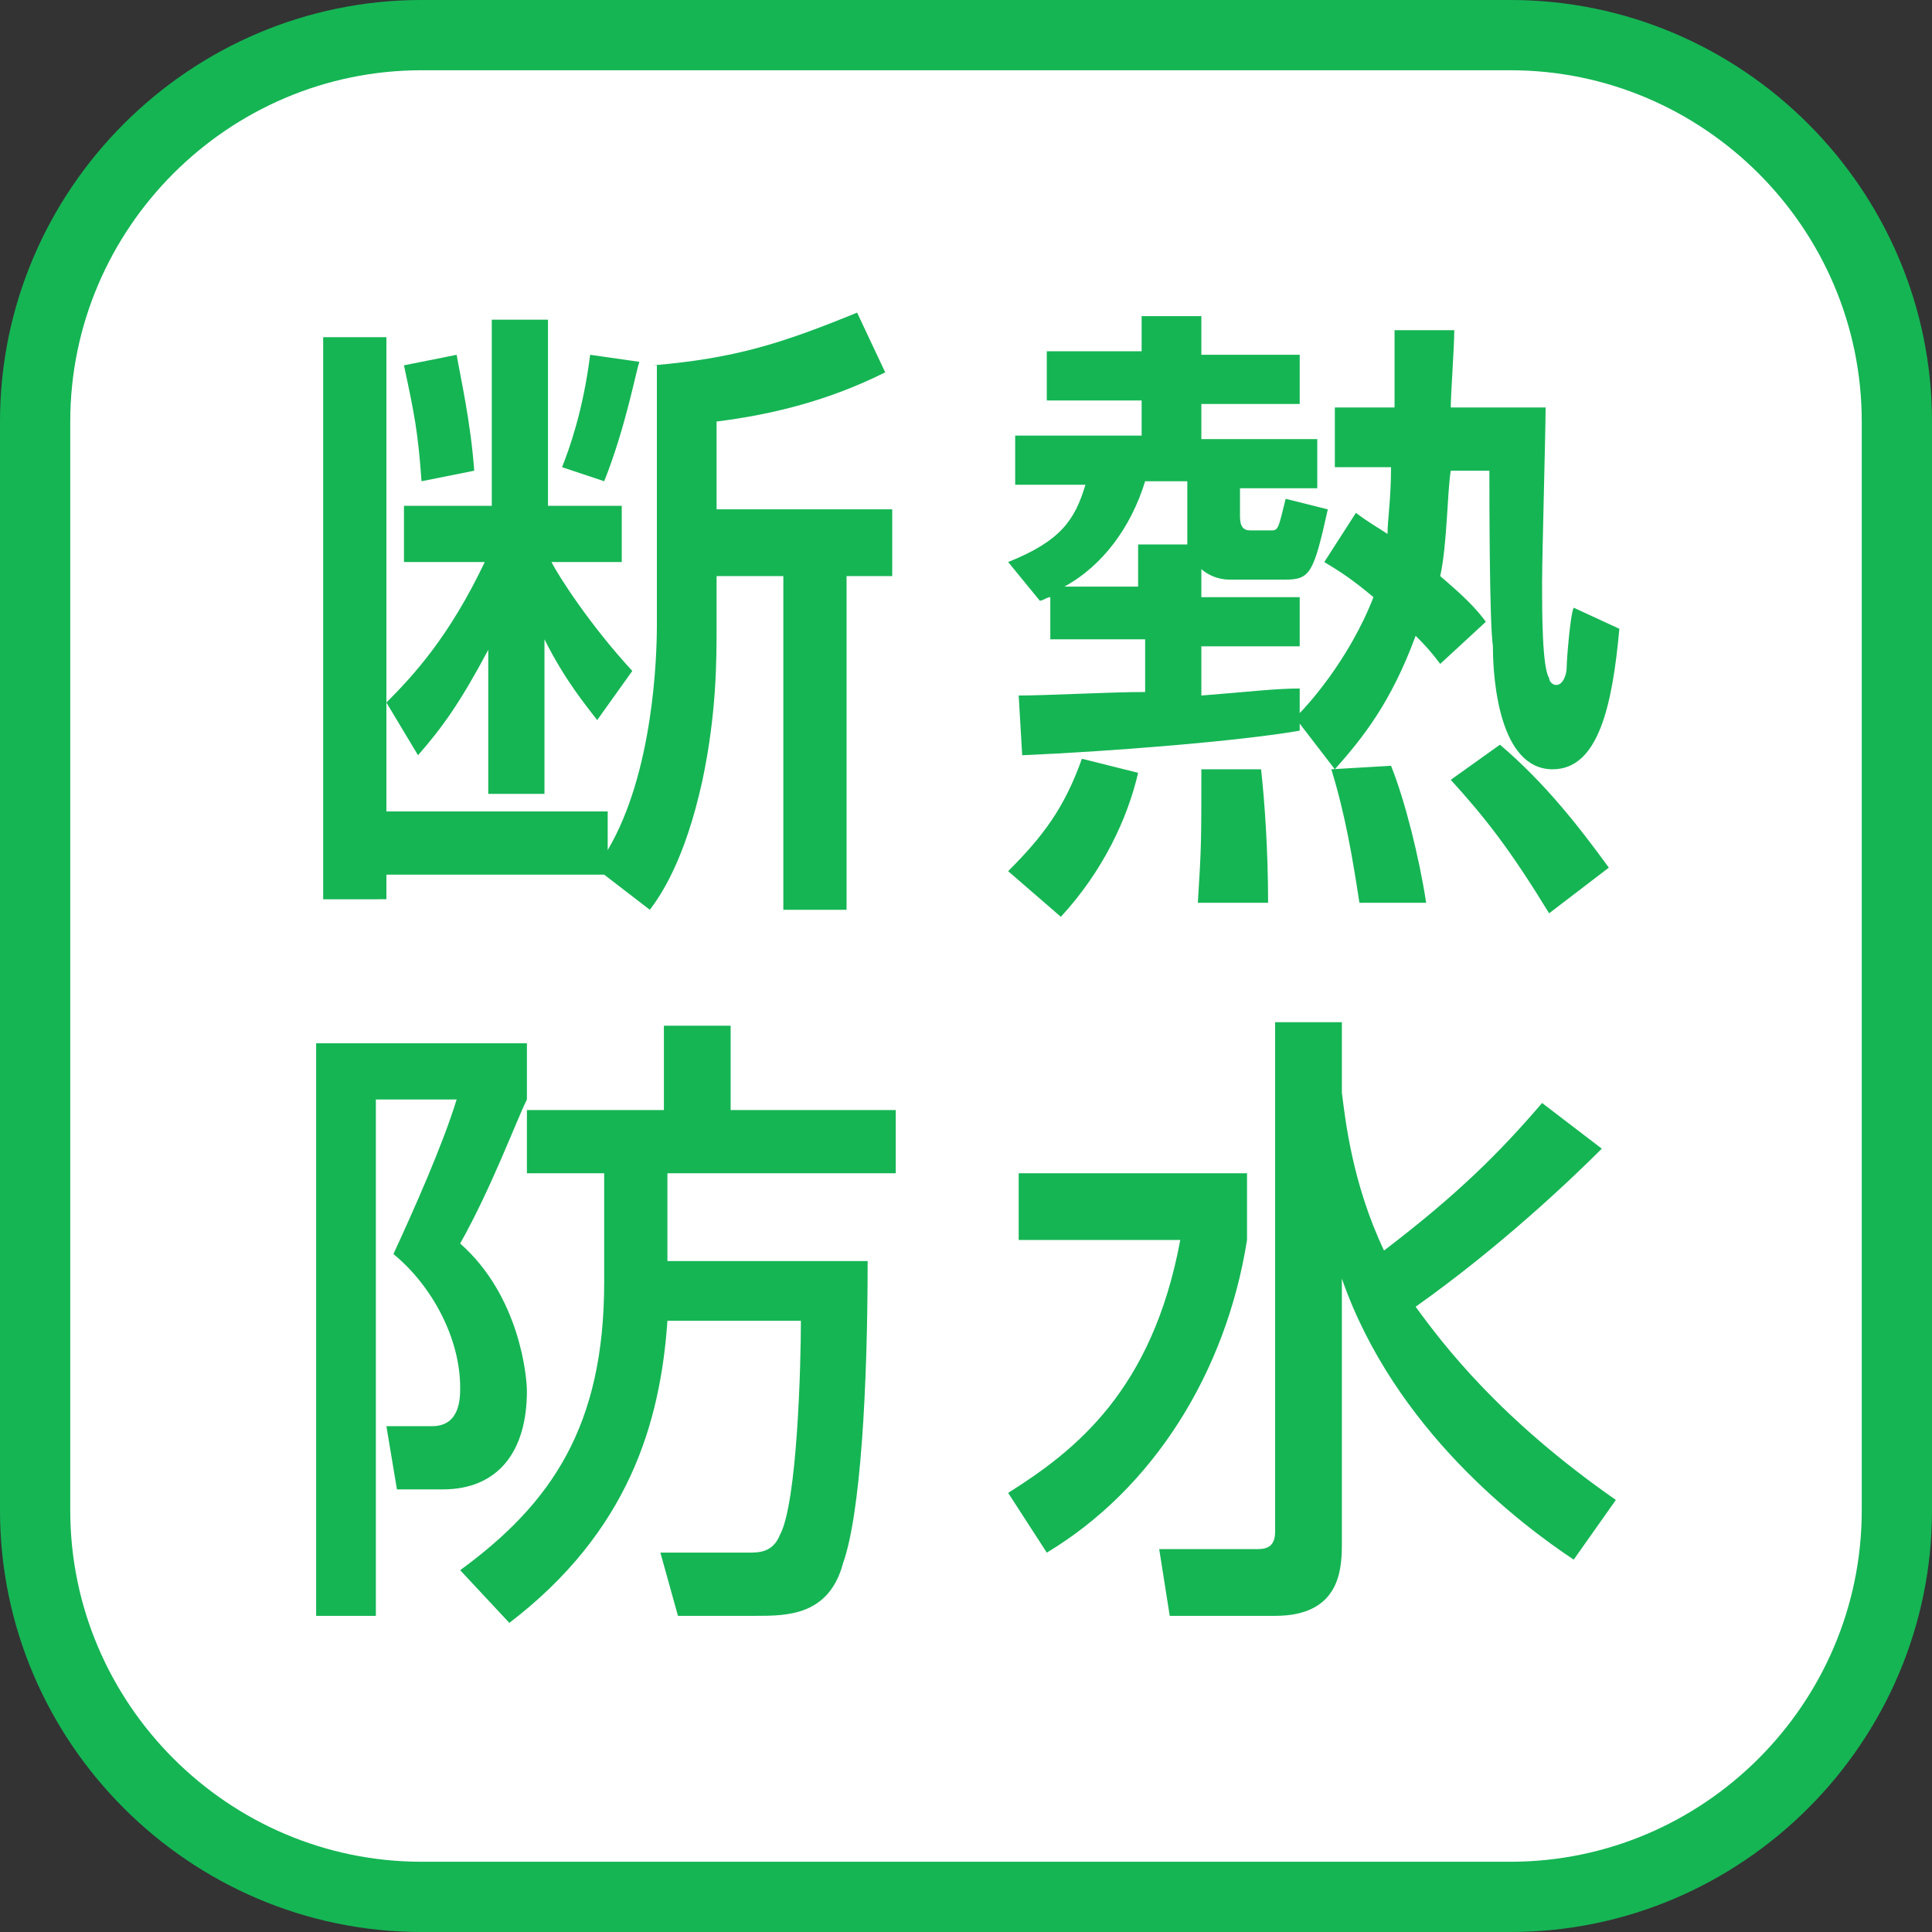 <?xml version="1.0" encoding="utf-8"?>
<!-- Generator: Adobe Illustrator 27.7.0, SVG Export Plug-In . SVG Version: 6.00 Build 0)  -->
<svg version="1.1" id="レイヤー_1" xmlns="http://www.w3.org/2000/svg" xmlns:xlink="http://www.w3.org/1999/xlink" x="0px"
	 y="0px" viewBox="0 0 55 55" style="enable-background:new 0 0 55 55;" xml:space="preserve">
<rect x="0" y="0" width="55" height="55" fill="#333333" stroke="none"/>
<style type="text/css">
	.st0{fill:#FFFFFF;}
	.st1{fill:#15B554;}
</style>
<g>
	<path class="st0" d="M12,54C5.9,54,1,49.1,1,43V12C1,5.9,5.9,1,12,1h31c6.1,0,11,4.9,11,11v31c0,6.1-4.9,11-11,11H12z"/>
	<path class="st1" d="M43,2c5.5,0,10,4.5,10,10v31c0,5.5-4.5,10-10,10H12C6.5,53,2,48.5,2,43V12C2,6.5,6.5,2,12,2H43 M43,0H12
		C5.4,0,0,5.4,0,12v31c0,6.6,5.4,12,12,12h31c6.6,0,12-5.4,12-12V12C55,5.4,49.6,0,43,0L43,0z"/>
</g>
<g>
	<path class="st1" d="M18.6,10.4c2.3-0.2,3.6-0.6,5.8-1.5l0.8,1.7c-1.6,0.8-3.2,1.2-4.8,1.4v2.5h5v1.9h-1.3v9.5h-1.8v-9.5h-1.9v1.4
		c0,1,0,2.5-0.4,4.4c-0.5,2.3-1.2,3.3-1.5,3.7l-1.3-1H11v0.7H9.2V9.6H11V20c0.8-0.8,1.8-1.9,2.8-4h-2.3v-1.6h2.5V9.1h1.6v5.3h2.1V16
		h-2c0.2,0.4,1.1,1.8,2.3,3.1L17,20.5c-0.3-0.4-0.9-1.1-1.5-2.3v4.4h-1.6v-4.1c-0.8,1.5-1.3,2.2-2,3L11,20v3.1h6.3v1.1
		c1.3-2.2,1.4-5.5,1.4-6.4V10.4z M13,10.1c0.1,0.6,0.4,1.9,0.5,3.3L12,13.7c-0.1-1.4-0.2-1.9-0.5-3.3L13,10.1z M18.2,10.3
		c-0.1,0.3-0.4,1.9-1,3.4L16,13.3c0.2-0.5,0.6-1.6,0.8-3.2L18.2,10.3z"/>
	<path class="st1" d="M37,20.6v0.2c-1.7,0.3-5.5,0.6-7.9,0.7l-0.1-1.7c0.8,0,2.6-0.1,3.6-0.1v-1.5h-2.7v-1.2c-0.1,0-0.2,0.1-0.3,0.1
		L28.7,16c1.5-0.6,1.9-1.2,2.2-2.2h-2v-1.4h3.6v-1h-2.7v-1.4h2.7V9h1.7v1.1H37v1.4h-2.8v1h3.3v1.4h-2.2v0.8c0,0.3,0.1,0.4,0.3,0.4
		h0.6c0.2,0,0.2-0.1,0.4-0.9l1.2,0.3c-0.4,1.8-0.5,2-1.2,2H35c-0.4,0-0.7-0.2-0.8-0.3v0.8H37v1.4h-2.8v1.4c1.3-0.1,2.1-0.2,2.8-0.2
		v0.7c0.2-0.2,1.4-1.5,2.1-3.3c-0.6-0.5-0.9-0.7-1.4-1l0.9-1.4c0.4,0.3,0.6,0.4,0.9,0.6c0-0.4,0.1-1,0.1-1.9H38v-1.7h1.7
		c0-0.8,0-1.4,0-2.2h1.7c0,0.5-0.1,1.8-0.1,2.2H44c0,0.7-0.1,4.2-0.1,5c0,0.8,0,2.4,0.2,2.7c0,0.1,0.1,0.2,0.2,0.2
		c0.2,0,0.3-0.3,0.3-0.5c0-0.2,0.1-1.5,0.2-1.7l1.3,0.6c-0.2,2.2-0.6,4-1.9,4c-1.5,0-1.7-2.5-1.7-3.5c-0.1-0.7-0.1-4.2-0.1-5h-1.1
		c-0.1,0.6-0.1,2.1-0.3,3c0.7,0.6,1,0.9,1.3,1.3L41,18.9c-0.3-0.4-0.5-0.6-0.7-0.8c-0.7,1.9-1.5,2.9-2.3,3.8L37,20.6z M32.4,22
		c-0.3,1.3-1,2.8-2.2,4.1l-1.5-1.3c1-1,1.6-1.8,2.1-3.2L32.4,22z M32.4,16.8v-1.3h1.4c0-0.1,0-0.2,0-0.3v-1.5h-1.2
		c-0.4,1.3-1.2,2.4-2.3,3H32.4z M34.1,25.7c0.1-1.6,0.1-1.7,0.1-3.8h1.7c0.1,0.9,0.2,2.3,0.2,3.8H34.1z M38.7,25.7
		c-0.2-1.3-0.4-2.5-0.8-3.8l1.7-0.1c0.4,1,0.8,2.6,1,3.9H38.7z M44.1,26c-1.1-1.8-1.8-2.7-2.8-3.8l1.4-1c1.3,1.1,2.3,2.4,3.1,3.5
		L44.1,26z"/>
	<path class="st1" d="M9,29.7h6v1.6c-0.3,0.6-1,2.5-1.9,4.1c1.7,1.5,1.9,3.8,1.9,4.2c0,1.7-0.8,2.8-2.4,2.8h-1.3L11,40.6h1.3
		c0.8,0,0.8-0.8,0.8-1.1c0-1.4-0.8-2.9-1.9-3.8c0.6-1.3,1.4-3.1,1.8-4.4h-2.3V46H9V29.7z M19,35.9h5.7c0,3.6-0.2,7.2-0.7,8.6
		C23.6,46,22.4,46,21.5,46h-2.2l-0.5-1.8h2.5c0.3,0,0.7,0,0.9-0.5c0.5-0.9,0.6-4.9,0.6-6.1H19c-0.2,2.9-1.1,6-4.5,8.6l-1.4-1.5
		c2.6-1.9,4.1-4.1,4.1-8.2v-3.1H15v-1.8h3.9v-2.4h1.9v2.4h4.7v1.8H19V35.9z"/>
	<path class="st1" d="M29,33.4h6.5v1.9c-0.6,3.8-2.7,7.1-5.7,8.9l-1.1-1.7c1.9-1.2,4.1-2.9,4.9-7.2H29V33.4z M38.2,31.1
		c0.1,0.8,0.3,2.6,1.2,4.5c2.1-1.6,3.3-2.8,4.5-4.2l1.7,1.3c-0.9,0.9-2.9,2.8-5.3,4.5c0.8,1.1,2.4,3.2,5.7,5.5l-1.2,1.7
		c-1.5-1-5.1-3.7-6.6-8v7.5c0,0.7,0,2.1-1.9,2.1h-3L33,44.1h2.8c0.3,0,0.5-0.1,0.5-0.5V29.1h1.9V31.1z"/>
</g>
</svg>
